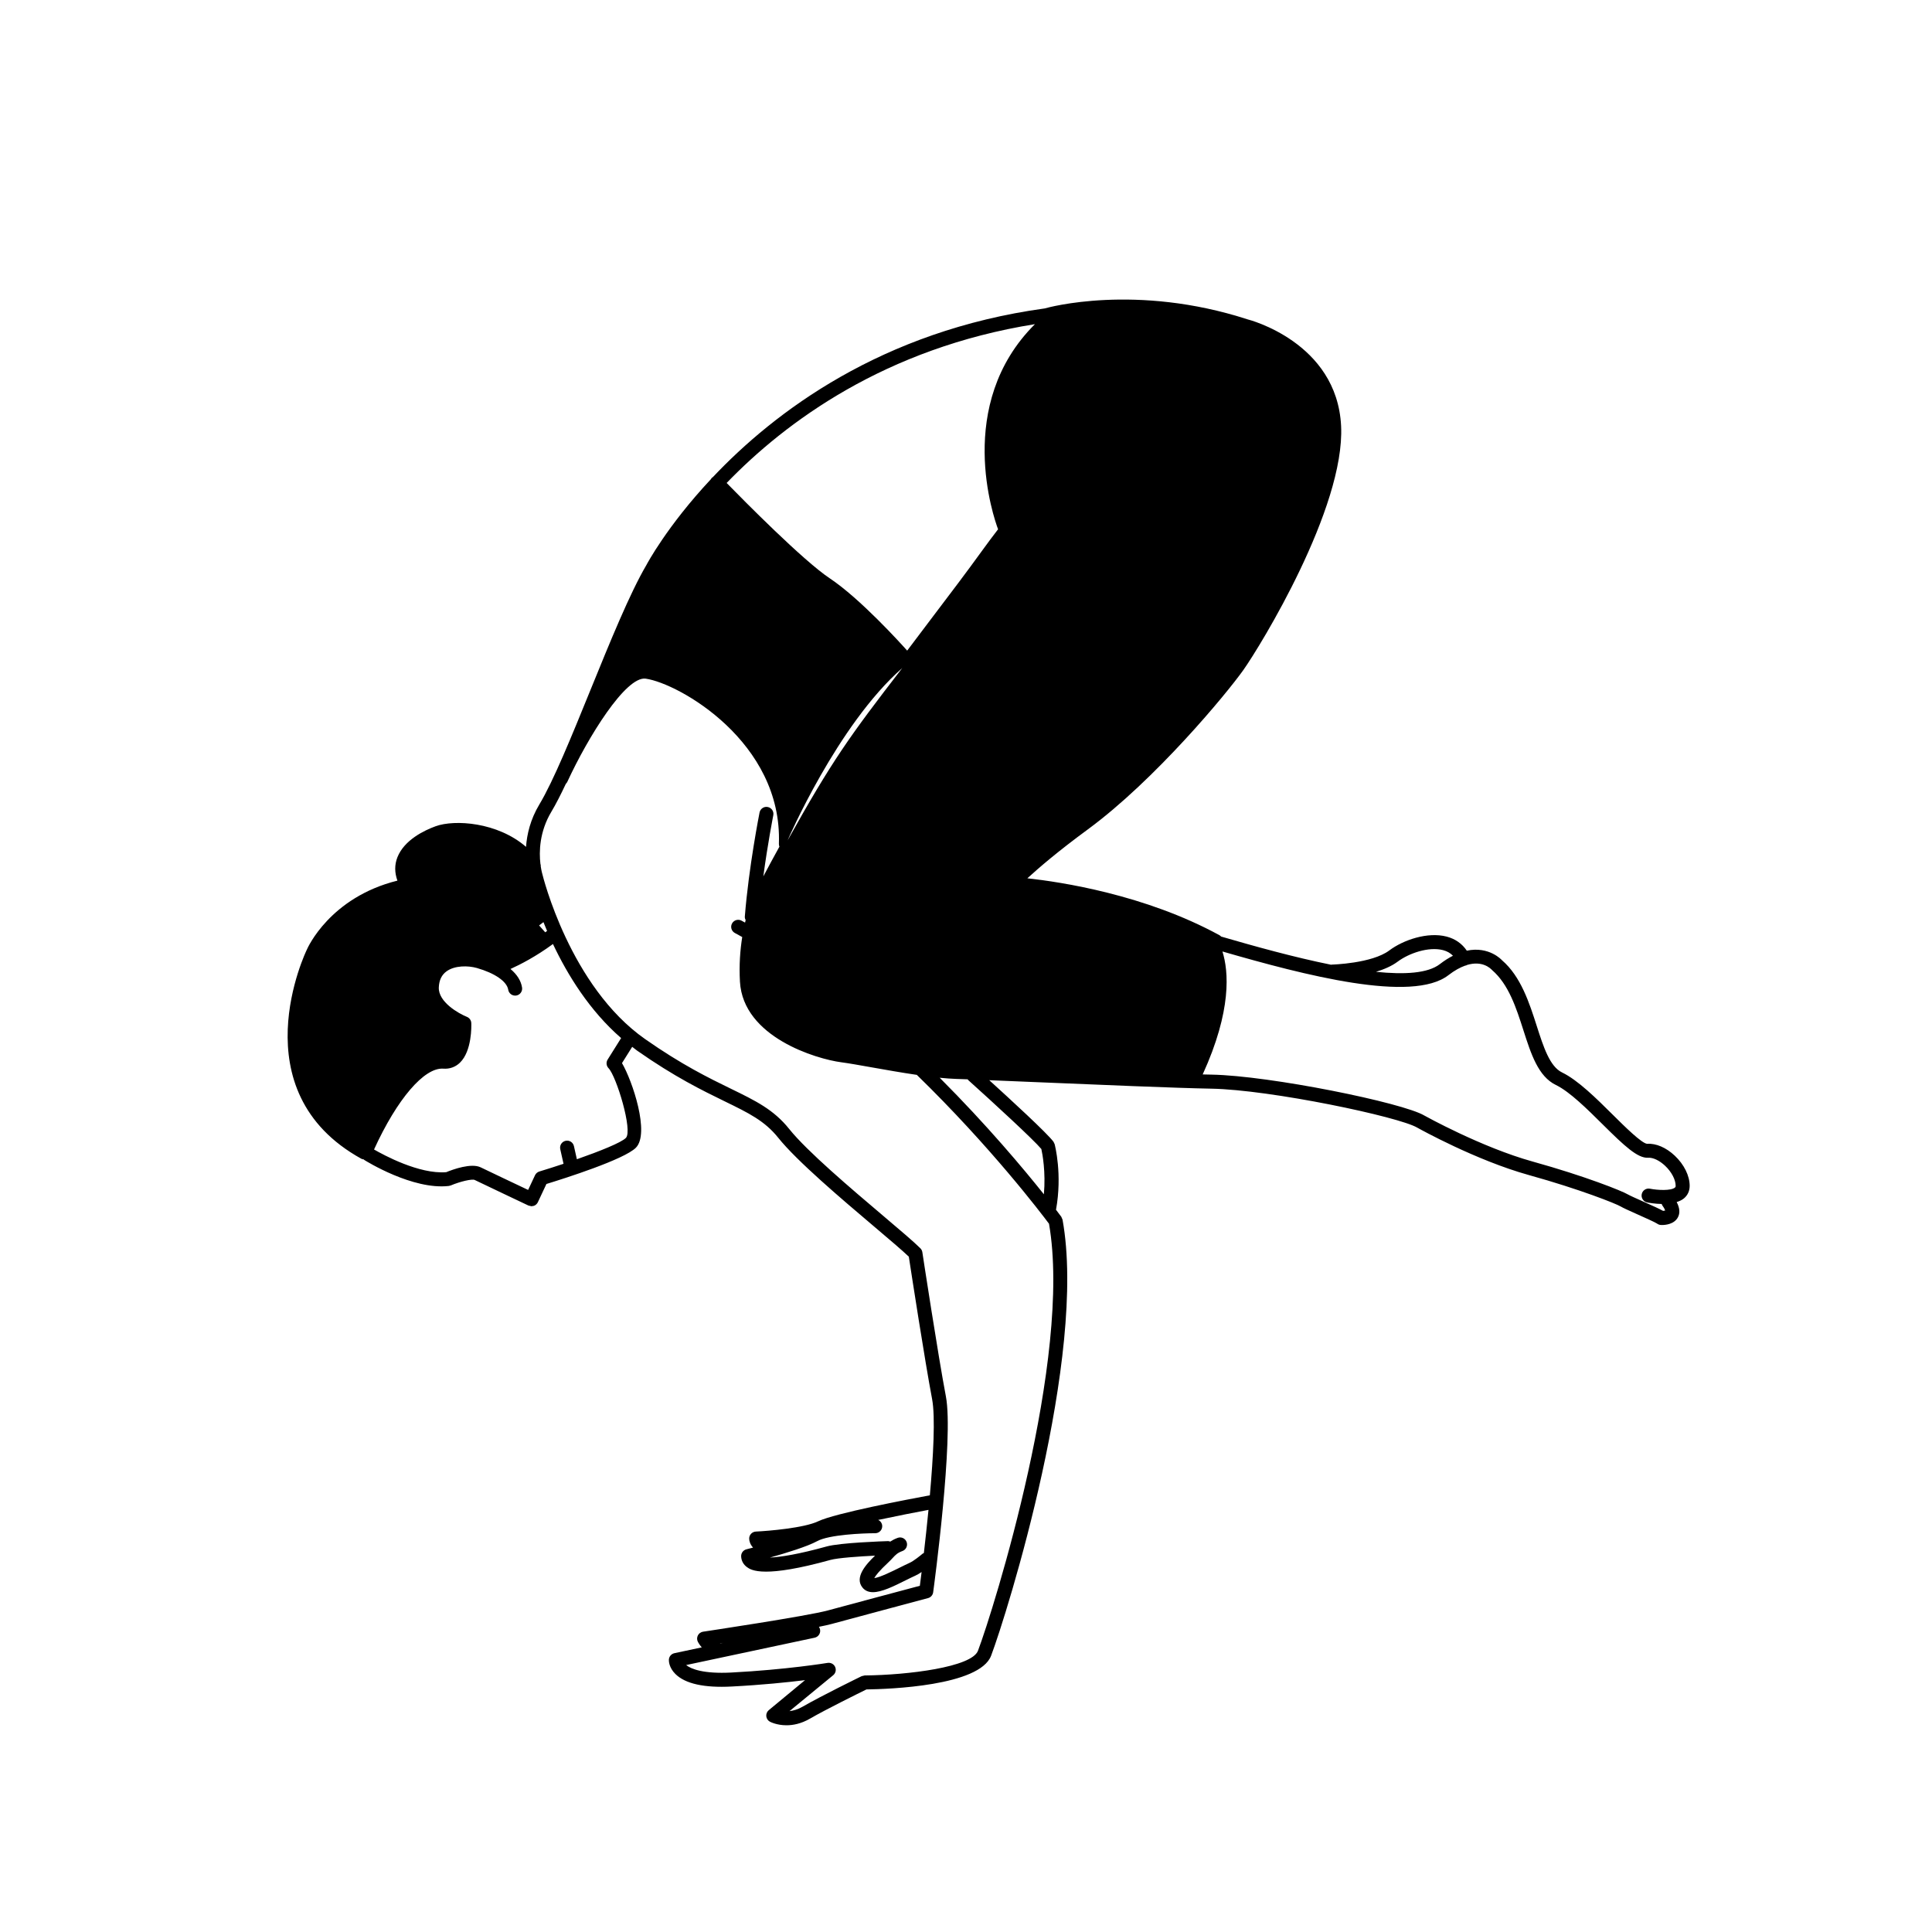 <?xml version="1.0" encoding="UTF-8"?>
<!-- Uploaded to: ICON Repo, www.iconrepo.com, Generator: ICON Repo Mixer Tools -->
<svg fill="#000000" width="800px" height="800px" version="1.1" viewBox="144 144 512 512" xmlns="http://www.w3.org/2000/svg">
 <path d="m591.78 458.27c0-2.684-1.48-5.68-3.961-8.012-2.273-2.141-4.961-3.301-7.285-3.133-1.414-0.055-6.039-4.644-9.102-7.684-4.34-4.309-9.258-9.191-13.469-11.23-3.262-1.578-4.926-6.766-6.688-12.254-1.98-6.18-4.231-13.18-9.23-17.48-0.047-0.055-3.41-3.797-9.324-2.535-1.238-1.84-3.043-3.133-5.348-3.734-5.019-1.305-11.449 0.859-15.203 3.676-4.617 3.461-15.129 3.742-15.234 3.746-0.062 0-0.113 0.031-0.176 0.039-9.781-1.973-20.297-4.898-29.152-7.473-0.121-0.121-0.238-0.246-0.395-0.332-19.734-10.797-42.199-14.156-50.953-15.105 3.125-2.844 7.918-7 16.07-12.992 17.734-13.043 36.66-35.836 41.188-42.227 4.469-6.312 26.945-42.93 25.887-64.645-1.09-22.289-24.664-28.234-24.766-28.254-29.617-9.613-53-3.141-53.727-2.91-43.348 5.957-71.707 27.477-88.02 44.734-0.078 0.055-0.164 0.082-0.234 0.152-0.113 0.109-0.18 0.246-0.262 0.375-11.637 12.434-16.98 22.527-17.082 22.727-4.387 7.445-9.691 20.484-14.82 33.094-5.047 12.41-9.816 24.133-13.559 30.371-2.398 3.992-3.297 7.945-3.531 11.242-7.57-6.57-18.922-7.293-23.965-5.461-3 1.094-8.301 3.617-10.121 8.219-0.789 1.996-0.758 4.074 0 6.191-17.867 4.438-23.789 17.789-23.996 18.281-0.184 0.371-18.152 37.469 14.484 55.449 0.18 0.098 0.383 0.113 0.578 0.148 0.059 0.047 0.094 0.109 0.156 0.148 0.52 0.324 12.832 7.981 22.383 6.891l0.52-0.133c2.531-1.062 5.609-1.773 6.34-1.465 2.09 1.02 14.273 6.793 14.273 6.793l0.797 0.18 0.629-0.109c0.465-0.168 0.844-0.512 1.055-0.957l2.269-4.836c4.832-1.48 20.66-6.512 23.719-9.621 3.731-3.797-0.922-17.711-3.691-22.41l2.707-4.316c0.445 0.336 0.863 0.699 1.324 1.023 9.941 6.961 17.281 10.543 23.18 13.418 6.387 3.113 10.605 5.172 14.195 9.66 4.953 6.191 16.773 16.207 25.406 23.52 3.957 3.356 7.418 6.285 9.199 7.988 0.633 4.125 4.277 27.801 6.168 37.734 0.895 4.699 0.32 15.242-0.594 25.508-5.523 1.02-25.129 4.742-29.602 6.887-3.684 1.77-13.164 2.566-16.508 2.723-0.992 0.047-1.77 0.863-1.77 1.855 0 0.656 0.277 1.59 1.027 2.391-1.043 0.273-1.719 0.445-1.75 0.453-0.852 0.215-1.438 0.996-1.406 1.875 0.043 1.141 0.586 2.148 1.527 2.836 0.539 0.395 1.652 1.207 5.086 1.207 3.195 0 8.402-0.703 17.027-3.098 1.992-0.551 7.668-0.938 11.844-1.141-2.508 2.414-5.469 5.789-3.34 8.445 0.703 0.879 1.656 1.238 2.785 1.238 2.34 0 5.441-1.539 8.66-3.141 0.922-0.457 1.801-0.895 2.574-1.242 0.531-0.238 1.102-0.586 1.656-0.957-0.191 1.555-0.352 2.801-0.461 3.644-4.387 1.172-19.543 5.215-24.379 6.535-5.508 1.504-32.801 5.59-33.074 5.633-0.59 0.086-1.098 0.449-1.371 0.98-0.273 0.527-0.281 1.156-0.012 1.688 0.074 0.145 0.434 0.809 1.043 1.484l-7.25 1.543c-0.828 0.18-1.434 0.891-1.469 1.734-0.016 0.332 0 2.07 1.734 3.789 2.598 2.574 7.629 3.699 14.926 3.309 7.93-0.41 14.754-1.113 19.422-1.688l-9.609 7.953c-0.477 0.395-0.723 1-0.66 1.617 0.062 0.613 0.43 1.156 0.973 1.449 0.117 0.059 1.812 0.941 4.379 0.941 1.742 0 3.883-0.406 6.199-1.746 4.273-2.473 13.074-6.812 14.992-7.754 5.887-0.078 29.984-0.891 33.035-8.938 4.199-11.062 25.512-79.355 18.93-115.56l-0.328-0.762c-0.023-0.035-0.52-0.703-1.402-1.859 1.711-9.387-0.277-17.066-0.367-17.395l-0.293-0.617c-1.645-2.258-11.73-11.512-17.035-16.324 3.328 0.137 7.25 0.301 11.523 0.48 16.957 0.715 38.059 1.602 47.328 1.766 15.723 0.281 49.777 7.449 54.605 10.344 0.629 0.352 15.578 8.668 29.57 12.555 13.605 3.781 23.145 7.613 24.312 8.32 0.637 0.383 2.106 1.043 4.453 2.094 1.867 0.836 4.691 2.094 5.195 2.445 0.297 0.223 0.652 0.352 1.023 0.367l0.277 0.008c0.902 0 3.215-0.191 4.215-2.031 0.617-1.141 0.488-2.504-0.324-4.051 0.703-0.227 1.367-0.516 1.906-0.957 1-0.824 1.539-1.977 1.539-3.328zm-303.76-69.895c0.305 0.758 0.617 1.531 0.961 2.332-0.164 0.125-0.324 0.246-0.488 0.363-0.543-0.625-1.09-1.246-1.625-1.824 0.402-0.281 0.789-0.578 1.152-0.871zm21.852 57.18c-1.219 1.242-6.879 3.516-12.992 5.656l-0.781-3.477c-0.227-1.004-1.215-1.637-2.219-1.406-1 0.223-1.629 1.215-1.406 2.215l0.867 3.875c-2.242 0.746-4.445 1.449-6.41 2.043-0.504 0.152-0.918 0.512-1.145 0.988l-1.828 3.894c-3.414-1.617-10.953-5.191-12.551-5.977-2.504-1.223-7.344 0.531-9.152 1.27-7.144 0.598-16.652-4.578-19.133-6.012 6.137-13.43 13.301-21.734 18.309-21.422 1.707 0.133 3.254-0.418 4.453-1.578 3.211-3.106 3.039-9.754 3.012-10.504-0.027-0.73-0.488-1.375-1.168-1.648-2.129-0.852-7.609-3.918-7.438-7.809 0.086-1.934 0.762-3.328 2.066-4.266 2.16-1.555 5.676-1.539 8.027-0.867 4.773 1.367 7.953 3.57 8.301 5.75 0.16 1.012 1.102 1.695 2.121 1.547 1.012-0.16 1.707-1.109 1.547-2.121-0.285-1.82-1.348-3.477-3.07-4.918 2.57-1.16 6.801-3.332 11.258-6.617 3.863 8.18 9.699 17.664 18.066 24.926l-3.574 5.703c-0.453 0.727-0.355 1.668 0.242 2.281 2.074 2.129 6.477 16.559 4.598 18.473zm75.176 112.62c-0.812 0.367-1.738 0.824-2.703 1.305-1.742 0.863-5.144 2.555-6.648 2.738 0.305-0.609 1.219-1.844 3.832-4.277 0.375-0.344 0.695-0.691 1.008-1.027 0.777-0.84 1.289-1.398 2.613-1.871 0.965-0.348 1.465-1.41 1.121-2.375-0.348-0.965-1.414-1.48-2.375-1.117-0.809 0.293-1.422 0.633-1.965 0.988-0.18-0.059-0.363-0.113-0.562-0.129-1.293 0.039-12.715 0.422-16.309 1.422-7.398 2.055-12.133 2.793-15.027 2.945 4.25-1.191 9.906-2.926 12.543-4.363 3.148-1.719 12.16-2.094 15.367-2.094 1.023 0 1.855-0.832 1.855-1.855 0-0.742-0.441-1.371-1.07-1.668 4.816-1.027 9.789-2 13.332-2.664-0.402 4.133-0.832 8.066-1.223 11.43-0.125 0.066-0.262 0.113-0.375 0.211-0.543 0.461-2.328 1.918-3.414 2.402zm-49.434 21.195-0.766 0.164c-0.008-0.012-0.004-0.031-0.012-0.043 0.246-0.039 0.52-0.082 0.777-0.121zm67.555 2.098c-1.648 4.34-18.547 6.438-30.02 6.543l-0.797 0.188c-0.434 0.211-10.695 5.223-15.598 8.062-1.301 0.754-2.504 1.09-3.527 1.203l11.574-9.512c0.652-0.531 0.863-1.438 0.516-2.203-0.348-0.77-1.152-1.184-1.996-1.066-0.105 0.02-10.918 1.801-25.594 2.559-7.148 0.359-10.5-0.867-11.895-1.988l34.055-7.246c1.004-0.215 1.645-1.199 1.43-2.203-0.055-0.254-0.156-0.484-0.297-0.684 1.418-0.281 2.586-0.539 3.356-0.75 5.676-1.547 25.559-6.856 25.559-6.856 0.723-0.191 1.262-0.801 1.363-1.547 0.227-1.66 5.484-40.793 3.371-51.902-2.055-10.777-6.199-37.941-6.238-38.219-0.059-0.391-0.242-0.754-0.523-1.031-1.719-1.719-5.309-4.758-9.855-8.613-8.516-7.215-20.18-17.098-24.906-23.008-4.113-5.141-8.875-7.465-15.469-10.676-5.781-2.816-12.977-6.328-22.68-13.121-19.996-13.996-27.164-43.332-27.273-43.762-0.008-0.023-0.234-0.77-0.418-2.004 0.02-0.25-0.016-0.492-0.098-0.734-0.359-3.106-0.301-8.434 2.918-13.801 1.191-1.984 2.477-4.519 3.824-7.375 0.16-0.152 0.301-0.332 0.398-0.547 5.441-11.801 15.492-28.043 20.758-27.324 8.848 1.266 36.277 16.836 35.305 43.77-0.008 0.27 0.043 0.52 0.137 0.754-1.402 2.527-2.828 5.172-4.266 7.879 1.188-8.84 2.625-16.102 2.644-16.203 0.199-1.004-0.449-1.984-1.457-2.184-1.004-0.207-1.984 0.453-2.184 1.457-0.027 0.141-2.871 14.453-3.902 27.57-0.027 0.348 0.07 0.664 0.215 0.953-0.055 0.215-0.105 0.43-0.156 0.652-0.219-0.113-0.465-0.246-0.887-0.488-0.887-0.52-2.023-0.211-2.539 0.676-0.516 0.891-0.211 2.023 0.676 2.539 0.57 0.332 0.883 0.492 1.164 0.637 0.227 0.117 0.477 0.254 0.836 0.465-0.543 3.418-0.855 7.422-0.602 11.848 0.848 14.668 20.191 20.473 26.902 21.348 1.859 0.242 4.672 0.742 7.922 1.32 3.762 0.668 7.992 1.418 12.051 2.012 19.633 19.105 33.047 36.797 35.027 39.449 6.191 35.5-14.703 102.3-18.824 113.16zm-50.453-214.75s13.16-30.578 30.387-45.676c-14.082 18.242-18.617 24.582-30.387 45.676zm67.254 81.789c0.289 1.297 1.191 6.066 0.668 11.992-5.336-6.699-15.027-18.289-27.609-30.883 1.547 0.152 3.023 0.27 4.344 0.309 0.762 0.023 1.801 0.059 3.055 0.105 0.055 0.062 0.082 0.137 0.145 0.191 6.82 6.133 17.316 15.793 19.398 18.285zm-15.535-158.8c-4.309 5.961-8.668 11.707-12.887 17.262-2.363 3.109-4.738 6.246-7.137 9.453-1.672-1.875-12.434-13.777-20.535-19.172-7.055-4.703-22.766-20.609-27.309-25.258 15.598-16.152 42.008-35.742 81.699-42.086-21.387 21.305-10.902 51.332-9.766 54.359-1.297 1.684-2.637 3.461-4.066 5.441zm109.96 109.14c2.969-2.219 8.195-4.047 12.039-3.047 1.082 0.281 1.93 0.789 2.613 1.48-1.102 0.562-2.258 1.285-3.481 2.227-3.172 2.449-9.375 2.812-16.918 2.035 2.121-0.648 4.168-1.512 5.746-2.695zm73.477 59.879c-1.078 0.879-4.586 0.695-6.617 0.293-1.012-0.203-1.984 0.453-2.184 1.457-0.199 1.004 0.449 1.984 1.457 2.184 0.523 0.105 2.066 0.375 3.832 0.406 0.055 0.141 0.094 0.285 0.188 0.41 0.488 0.676 0.672 1.102 0.742 1.324l-0.543 0.102c-0.914-0.508-2.566-1.262-5.293-2.481-1.68-0.75-3.582-1.602-4.059-1.887-1.504-0.902-11.219-4.816-25.23-8.711-13.551-3.762-28.598-12.133-28.699-12.191-5.672-3.402-40.902-10.57-56.402-10.844-0.707-0.012-1.504-0.031-2.34-0.051 7.75-16.98 6.875-27.359 5.234-32.582 21.781 6.297 50.27 13.711 59.879 6.285 1.668-1.289 3.141-2.07 4.441-2.535 0.113-0.027 0.23-0.027 0.34-0.078 0.047-0.02 0.074-0.059 0.117-0.086 4.094-1.254 6.258 0.887 6.684 1.344 4.406 3.809 6.394 10.004 8.316 15.996 2.012 6.266 3.91 12.191 8.605 14.461 3.652 1.766 8.336 6.418 12.473 10.523 5.75 5.711 9.195 8.895 11.934 8.754 1.332-0.102 3.043 0.734 4.527 2.133 1.695 1.594 2.793 3.676 2.793 5.305-0.004 0.289-0.082 0.375-0.195 0.469z"/>
</svg>